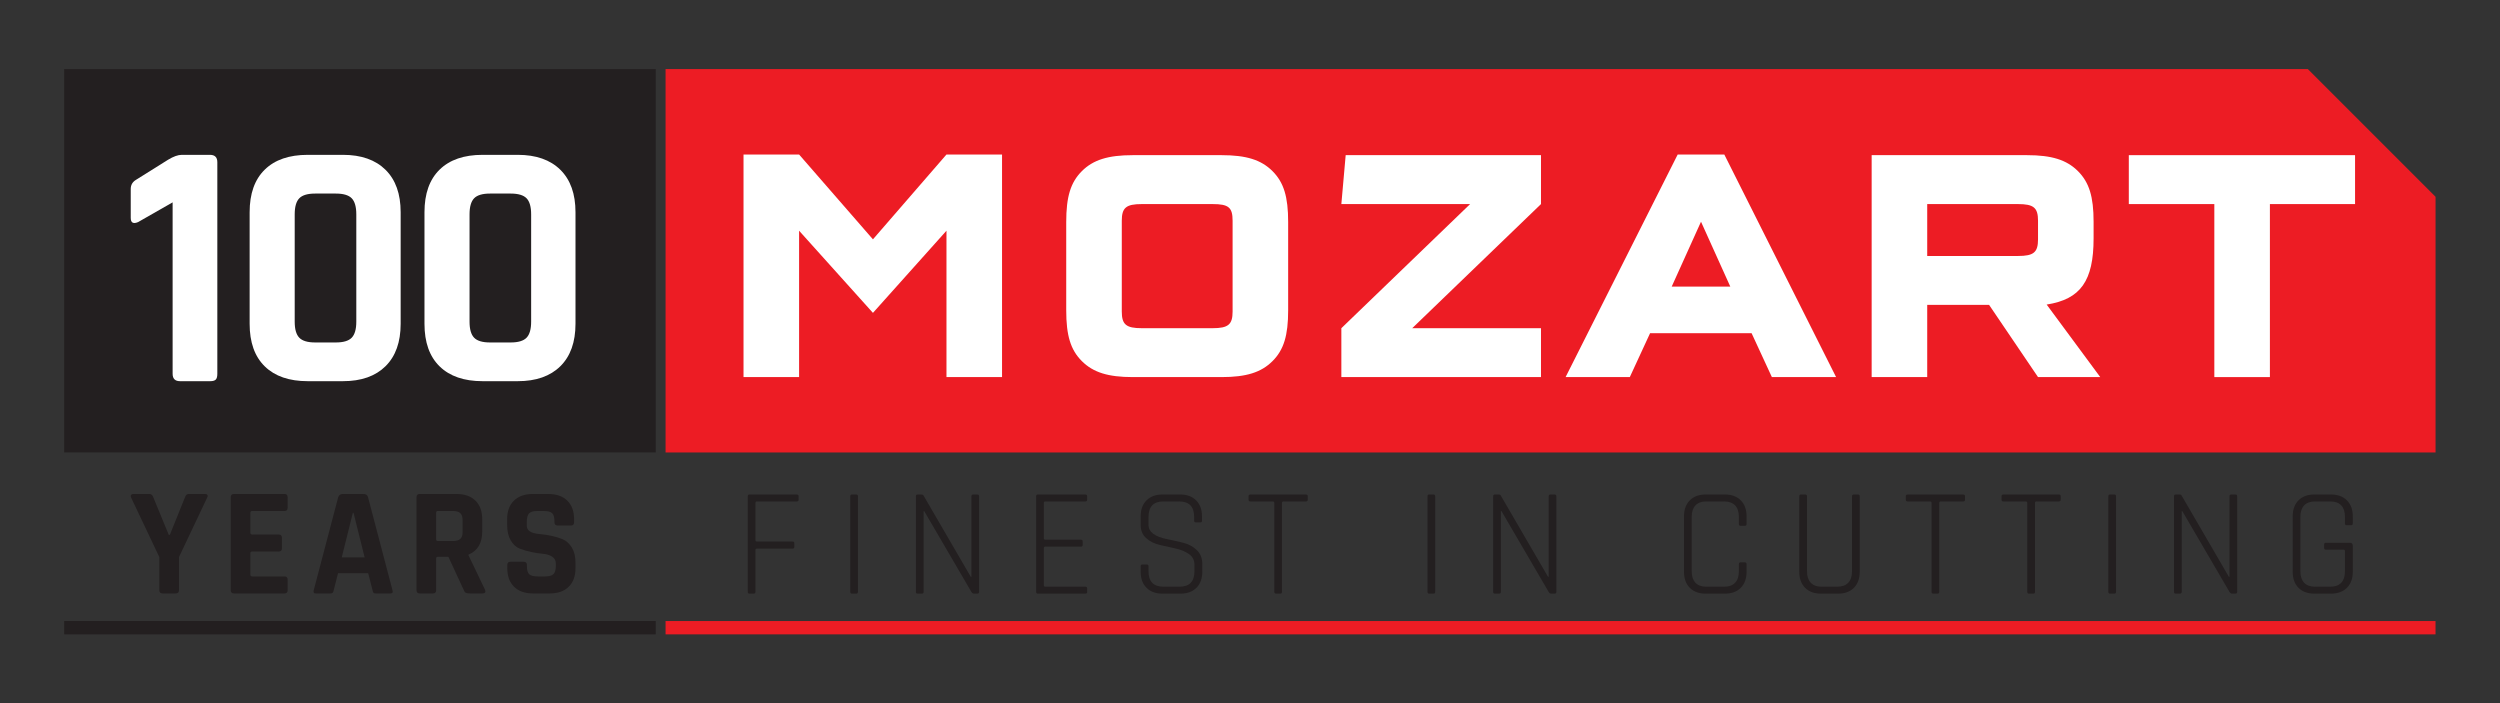 <?xml version="1.0" encoding="UTF-8"?>
<svg xmlns="http://www.w3.org/2000/svg" xmlns:xlink="http://www.w3.org/1999/xlink" x="0px" y="0px" viewBox="0 0 519 146" version="1.1">
  <rect x="0" y="0" width="519" height="146" fill="#333333" stroke="none"/>
  <g id="surface1">
    <path style=" stroke:none;fill-rule:nonzero;fill:rgb(92.94%,10.979%,14.119%);fill-opacity:1;" d="M 138.172 14.34 L 138.172 93.926 L 505.621 93.926 L 505.621 40.855 L 479.105 14.34 L 138.172 14.34 "></path>
    <path style=" stroke:none;fill-rule:nonzero;fill:rgb(100%,100%,100%);fill-opacity:1;" d="M 196.488 32.074 L 208.023 32.074 L 208.023 78.285 L 196.488 78.285 L 196.488 47.895 L 181.223 64.953 L 165.891 47.895 L 165.891 78.285 L 154.355 78.285 L 154.355 32.074 L 165.891 32.074 L 181.223 49.688 L 196.488 32.074 "></path>
    <path style=" stroke:none;fill-rule:nonzero;fill:rgb(100%,100%,100%);fill-opacity:1;" d="M 237.027 42.367 C 233.781 42.367 232.883 43.125 232.883 45.82 L 232.883 64.676 C 232.883 67.371 233.781 68.133 237.027 68.133 L 251.738 68.133 C 254.988 68.133 255.887 67.371 255.887 64.676 L 255.887 45.82 C 255.887 43.059 255.055 42.367 251.738 42.367 Z M 267.422 64.402 C 267.422 69.652 266.523 72.621 264.172 74.969 C 261.824 77.316 258.719 78.285 253.605 78.285 L 235.16 78.285 C 230.051 78.285 226.941 77.316 224.594 74.969 C 222.246 72.621 221.348 69.652 221.348 64.402 L 221.348 46.098 C 221.348 40.848 222.246 37.879 224.594 35.527 C 226.941 33.18 230.051 32.211 235.16 32.211 L 253.605 32.211 C 258.719 32.211 261.824 33.18 264.172 35.527 C 266.523 37.879 267.422 40.848 267.422 46.098 L 267.422 64.402 "></path>
    <path style=" stroke:none;fill-rule:nonzero;fill:rgb(100%,100%,100%);fill-opacity:1;" d="M 319.91 68.133 L 319.91 78.285 L 278.465 78.285 L 278.465 68.133 L 305.195 42.367 L 278.465 42.367 L 279.363 32.211 L 319.91 32.211 L 319.91 42.367 L 293.176 68.133 L 319.91 68.133 "></path>
    <path style=" stroke:none;fill-rule:nonzero;fill:rgb(100%,100%,100%);fill-opacity:1;" d="M 353.129 46.027 L 347.047 59.496 L 359.207 59.496 Z M 342.559 69.168 L 338.348 78.285 L 325.016 78.285 L 348.289 32.074 L 357.965 32.074 L 381.172 78.285 L 367.84 78.285 L 363.629 69.168 L 342.559 69.168 "></path>
    <path style=" stroke:none;fill-rule:nonzero;fill:rgb(100%,100%,100%);fill-opacity:1;" d="M 418.949 53.141 C 422.195 53.141 423.094 52.383 423.094 49.688 L 423.094 45.82 C 423.094 43.125 422.195 42.367 418.949 42.367 L 400.09 42.367 L 400.09 53.141 Z M 420.812 32.211 C 425.926 32.211 429.031 33.18 431.383 35.527 C 433.73 37.879 434.629 40.848 434.629 46.027 L 434.629 49.48 C 434.629 58.324 431.934 62.121 424.887 63.227 L 436.012 78.285 L 423.094 78.285 L 412.938 63.297 L 400.09 63.297 L 400.09 78.285 L 388.555 78.285 L 388.555 32.211 L 420.812 32.211 "></path>
    <path style=" stroke:none;fill-rule:nonzero;fill:rgb(100%,100%,100%);fill-opacity:1;" d="M 471.23 78.285 L 459.695 78.285 L 459.695 42.367 L 441.941 42.367 L 441.941 32.211 L 488.91 32.211 L 488.91 42.367 L 471.23 42.367 L 471.23 78.285 "></path>
    <path style=" stroke:none;fill-rule:nonzero;fill:rgb(13.73%,12.16%,12.549%);fill-opacity:1;" d="M 13.324 93.926 L 136.137 93.926 L 136.137 14.34 L 13.324 14.34 L 13.324 93.926 "></path>
    <path style=" stroke:none;fill-rule:nonzero;fill:rgb(100%,100%,100%);fill-opacity:1;" d="M 27.141 45.223 L 27.141 39.23 C 27.141 38.402 27.504 37.77 28.234 37.332 L 34.887 33.164 C 36.008 32.484 36.957 32.145 37.734 32.145 L 43.582 32.145 C 44.605 32.145 45.117 32.652 45.117 33.676 L 45.117 77.598 C 45.117 78.184 45.008 78.586 44.789 78.805 C 44.57 79.023 44.191 79.133 43.656 79.133 L 37.371 79.133 C 36.348 79.133 35.836 78.621 35.836 77.598 L 35.836 42.008 L 28.676 46.102 C 27.652 46.539 27.141 46.246 27.141 45.223 "></path>
    <path style=" stroke:none;fill-rule:nonzero;fill:rgb(100%,100%,100%);fill-opacity:1;" d="M 65.418 71.094 L 69.73 71.094 C 71.289 71.094 72.383 70.766 73.02 70.105 C 73.652 69.449 73.969 68.344 73.969 66.781 L 73.969 44.492 C 73.969 42.934 73.652 41.824 73.02 41.168 C 72.383 40.512 71.289 40.184 69.73 40.184 L 65.418 40.184 C 63.859 40.184 62.762 40.512 62.129 41.168 C 61.496 41.824 61.18 42.934 61.18 44.492 L 61.18 66.781 C 61.18 68.344 61.496 69.449 62.129 70.105 C 62.762 70.766 63.859 71.094 65.418 71.094 Z M 71.191 79.133 L 63.883 79.133 C 60.035 79.133 57.062 78.109 54.969 76.062 C 52.871 74.016 51.824 71.07 51.824 67.219 L 51.824 44.055 C 51.824 40.207 52.871 37.258 54.969 35.211 C 57.062 33.164 60.035 32.145 63.883 32.145 L 71.191 32.145 C 74.992 32.145 77.938 33.18 80.035 35.25 C 82.129 37.32 83.176 40.254 83.176 44.055 L 83.176 67.219 C 83.176 71.02 82.129 73.957 80.035 76.027 C 77.938 78.098 74.992 79.133 71.191 79.133 "></path>
    <path style=" stroke:none;fill-rule:nonzero;fill:rgb(100%,100%,100%);fill-opacity:1;" d="M 101.715 71.094 L 106.027 71.094 C 107.586 71.094 108.68 70.766 109.316 70.105 C 109.949 69.449 110.266 68.344 110.266 66.781 L 110.266 44.492 C 110.266 42.934 109.949 41.824 109.316 41.168 C 108.68 40.512 107.586 40.184 106.027 40.184 L 101.715 40.184 C 100.156 40.184 99.059 40.512 98.426 41.168 C 97.793 41.824 97.477 42.934 97.477 44.492 L 97.477 66.781 C 97.477 68.344 97.793 69.449 98.426 70.105 C 99.059 70.766 100.156 71.094 101.715 71.094 Z M 107.488 79.133 L 100.18 79.133 C 96.332 79.133 93.359 78.109 91.266 76.062 C 89.168 74.016 88.121 71.07 88.121 67.219 L 88.121 44.055 C 88.121 40.207 89.168 37.258 91.266 35.211 C 93.359 33.164 96.332 32.145 100.18 32.145 L 107.488 32.145 C 111.289 32.145 114.234 33.18 116.332 35.25 C 118.426 37.32 119.473 40.254 119.473 44.055 L 119.473 67.219 C 119.473 71.02 118.426 73.957 116.332 76.027 C 114.234 78.098 111.289 79.133 107.488 79.133 "></path>
    <path style=" stroke:none;fill-rule:nonzero;fill:rgb(13.73%,12.16%,12.549%);fill-opacity:1;" d="M 36.48 123.199 L 33.75 123.199 C 33.301 123.199 33.078 122.973 33.078 122.523 L 33.078 115.652 L 27.199 103.258 C 27.113 103.066 27.121 102.898 27.215 102.762 C 27.312 102.621 27.457 102.551 27.648 102.551 L 31.055 102.551 C 31.395 102.551 31.652 102.777 31.824 103.227 L 35.035 111.027 L 35.262 111.027 L 38.406 103.227 C 38.559 102.777 38.812 102.551 39.18 102.551 L 42.582 102.551 C 42.797 102.551 42.953 102.613 43.047 102.742 C 43.145 102.871 43.141 103.043 43.031 103.258 L 37.156 115.652 L 37.156 122.523 C 37.156 122.973 36.93 123.199 36.48 123.199 "></path>
    <path style=" stroke:none;fill-rule:nonzero;fill:rgb(13.73%,12.16%,12.549%);fill-opacity:1;" d="M 59.074 123.199 L 48.57 123.199 C 48.121 123.199 47.898 122.973 47.898 122.523 L 47.898 103.227 C 47.898 102.777 48.121 102.551 48.57 102.551 L 59.074 102.551 C 59.5 102.551 59.715 102.777 59.715 103.227 L 59.715 105.41 C 59.715 105.859 59.5 106.082 59.074 106.082 L 52.359 106.082 C 52.105 106.082 51.977 106.203 51.977 106.438 L 51.977 110.609 C 51.977 110.848 52.105 110.965 52.359 110.965 L 57.852 110.965 C 58.301 110.965 58.527 111.188 58.527 111.641 L 58.527 113.82 C 58.527 114.273 58.301 114.496 57.852 114.496 L 52.359 114.496 C 52.105 114.496 51.977 114.613 51.977 114.852 L 51.977 119.312 C 51.977 119.547 52.105 119.668 52.359 119.668 L 59.074 119.668 C 59.5 119.668 59.715 119.891 59.715 120.34 L 59.715 122.523 C 59.715 122.973 59.5 123.199 59.074 123.199 "></path>
    <path style=" stroke:none;fill-rule:nonzero;fill:rgb(13.73%,12.16%,12.549%);fill-opacity:1;" d="M 73.258 106.438 L 70.945 115.719 L 75.699 115.719 L 73.387 106.438 Z M 68.602 123.199 L 65.52 123.199 C 65.133 123.199 65.008 122.973 65.133 122.523 L 70.207 103.227 C 70.359 102.777 70.68 102.551 71.172 102.551 L 75.441 102.551 C 75.977 102.551 76.297 102.777 76.406 103.227 L 81.48 122.523 C 81.609 122.973 81.48 123.199 81.094 123.199 L 78.012 123.199 C 77.777 123.199 77.613 123.152 77.531 123.055 C 77.445 122.957 77.379 122.781 77.336 122.523 L 76.438 118.992 L 70.176 118.992 L 69.277 122.523 C 69.234 122.781 69.164 122.957 69.07 123.055 C 68.973 123.152 68.816 123.199 68.602 123.199 "></path>
    <path style=" stroke:none;fill-rule:nonzero;fill:rgb(13.73%,12.16%,12.549%);fill-opacity:1;" d="M 90.898 112.312 L 94.043 112.312 C 94.73 112.312 95.234 112.168 95.555 111.879 C 95.875 111.59 96.035 111.125 96.035 110.484 L 96.035 107.977 C 96.035 107.312 95.875 106.832 95.555 106.531 C 95.234 106.234 94.73 106.082 94.043 106.082 L 90.898 106.082 C 90.66 106.082 90.543 106.203 90.543 106.438 L 90.543 111.961 C 90.543 112.195 90.66 112.312 90.898 112.312 Z M 89.871 123.199 L 87.141 123.199 C 86.691 123.199 86.465 122.973 86.465 122.523 L 86.465 103.227 C 86.465 102.777 86.691 102.551 87.141 102.551 L 94.781 102.551 C 96.453 102.551 97.758 103.012 98.699 103.934 C 99.645 104.852 100.113 106.148 100.113 107.816 L 100.113 110.32 C 100.113 112.742 99.16 114.348 97.258 115.141 L 97.258 115.266 L 100.691 122.43 C 100.887 122.941 100.703 123.199 100.145 123.199 L 97.543 123.199 C 97.16 123.199 96.883 123.156 96.711 123.07 C 96.539 122.984 96.398 122.805 96.293 122.523 L 93.082 115.59 L 90.93 115.59 C 90.672 115.59 90.543 115.707 90.543 115.941 L 90.543 122.523 C 90.543 122.973 90.32 123.199 89.871 123.199 "></path>
    <path style=" stroke:none;fill-rule:nonzero;fill:rgb(13.73%,12.16%,12.549%);fill-opacity:1;" d="M 105.312 117.934 L 105.312 117.289 C 105.312 116.84 105.535 116.617 105.984 116.617 L 108.715 116.617 C 109.164 116.617 109.391 116.84 109.391 117.289 L 109.391 117.547 C 109.391 118.359 109.551 118.918 109.871 119.219 C 110.191 119.516 110.781 119.668 111.637 119.668 L 113.148 119.668 C 113.98 119.668 114.566 119.508 114.898 119.184 C 115.23 118.863 115.395 118.266 115.395 117.387 L 115.395 117 C 115.395 116.383 115.145 115.902 114.641 115.57 C 114.137 115.242 113.512 115.043 112.762 114.977 C 112.012 114.914 111.203 114.789 110.336 114.609 C 109.469 114.426 108.66 114.191 107.914 113.902 C 107.164 113.613 106.535 113.047 106.035 112.203 C 105.531 111.355 105.281 110.27 105.281 108.941 L 105.281 107.816 C 105.281 106.148 105.75 104.852 106.691 103.934 C 107.633 103.012 108.941 102.551 110.609 102.551 L 113.82 102.551 C 115.512 102.551 116.828 103.012 117.77 103.934 C 118.715 104.852 119.184 106.148 119.184 107.816 L 119.184 108.426 C 119.184 108.879 118.961 109.102 118.512 109.102 L 115.781 109.102 C 115.332 109.102 115.105 108.879 115.105 108.426 L 115.105 108.234 C 115.105 107.398 114.945 106.832 114.625 106.531 C 114.305 106.234 113.715 106.082 112.859 106.082 L 111.605 106.082 C 110.727 106.082 110.133 106.25 109.824 106.582 C 109.512 106.914 109.359 107.559 109.359 108.523 L 109.359 109.133 C 109.359 110.141 110.234 110.719 111.992 110.867 C 113.809 111.02 115.426 111.383 116.84 111.961 C 117.59 112.281 118.215 112.855 118.719 113.68 C 119.223 114.504 119.473 115.555 119.473 116.84 L 119.473 117.934 C 119.473 119.602 119.004 120.898 118.059 121.816 C 117.117 122.738 115.812 123.199 114.145 123.199 L 110.641 123.199 C 108.973 123.199 107.664 122.738 106.727 121.816 C 105.781 120.898 105.312 119.602 105.312 117.934 "></path>
    <path style=" stroke:none;fill-rule:nonzero;fill:rgb(13.73%,12.16%,12.549%);fill-opacity:1;" d="M 156.48 123.238 L 155.555 123.238 C 155.34 123.238 155.234 123.109 155.234 122.855 L 155.234 103.047 C 155.234 102.789 155.34 102.66 155.555 102.66 L 165.41 102.66 C 165.664 102.66 165.793 102.777 165.793 103.016 L 165.793 103.75 C 165.793 103.984 165.664 104.102 165.41 104.102 L 157.152 104.102 C 156.941 104.102 156.836 104.199 156.836 104.391 L 156.836 112.164 C 156.836 112.336 156.941 112.422 157.152 112.422 L 164.547 112.422 C 164.781 112.422 164.898 112.539 164.898 112.773 L 164.898 113.543 C 164.898 113.777 164.781 113.895 164.547 113.895 L 157.152 113.895 C 156.941 113.895 156.836 113.98 156.836 114.148 L 156.836 122.855 C 156.836 123.109 156.715 123.238 156.48 123.238 "></path>
    <path style=" stroke:none;fill-rule:nonzero;fill:rgb(13.73%,12.16%,12.549%);fill-opacity:1;" d="M 178.113 103.047 L 178.113 122.855 C 178.113 123.109 177.996 123.238 177.762 123.238 L 176.832 123.238 C 176.617 123.238 176.512 123.109 176.512 122.855 L 176.512 103.047 C 176.512 102.789 176.617 102.66 176.832 102.66 L 177.762 102.66 C 177.996 102.66 178.113 102.789 178.113 103.047 "></path>
    <path style=" stroke:none;fill-rule:nonzero;fill:rgb(13.73%,12.16%,12.549%);fill-opacity:1;" d="M 191.391 123.238 L 190.465 123.238 C 190.25 123.238 190.145 123.109 190.145 122.855 L 190.145 103.047 C 190.145 102.789 190.25 102.66 190.465 102.66 L 191.328 102.66 C 191.52 102.66 191.648 102.727 191.715 102.855 L 201.535 119.75 L 201.664 119.75 L 201.664 103.047 C 201.664 102.789 201.781 102.66 202.016 102.66 L 202.914 102.66 C 203.148 102.66 203.266 102.789 203.266 103.047 L 203.266 122.855 C 203.266 123.109 203.148 123.238 202.914 123.238 L 202.176 123.238 C 201.984 123.238 201.812 123.121 201.664 122.887 L 191.871 106.117 L 191.746 106.117 L 191.746 122.855 C 191.746 123.109 191.629 123.238 191.391 123.238 "></path>
    <path style=" stroke:none;fill-rule:nonzero;fill:rgb(13.73%,12.16%,12.549%);fill-opacity:1;" d="M 225.312 123.238 L 215.426 123.238 C 215.211 123.238 215.102 123.109 215.102 122.855 L 215.102 103.047 C 215.102 102.789 215.211 102.66 215.426 102.66 L 225.312 102.66 C 225.566 102.66 225.695 102.777 225.695 103.016 L 225.695 103.75 C 225.695 103.984 225.566 104.102 225.312 104.102 L 217.023 104.102 C 216.809 104.102 216.703 104.199 216.703 104.391 L 216.703 111.75 C 216.703 111.941 216.809 112.039 217.023 112.039 L 224.414 112.039 C 224.648 112.039 224.766 112.156 224.766 112.391 L 224.766 113.125 C 224.766 113.359 224.648 113.477 224.414 113.477 L 217.023 113.477 C 216.809 113.477 216.703 113.574 216.703 113.766 L 216.703 121.512 C 216.703 121.703 216.809 121.797 217.023 121.797 L 225.312 121.797 C 225.566 121.797 225.695 121.914 225.695 122.148 L 225.695 122.887 C 225.695 123.121 225.566 123.238 225.312 123.238 "></path>
    <path style=" stroke:none;fill-rule:nonzero;fill:rgb(13.73%,12.16%,12.549%);fill-opacity:1;" d="M 236.801 118.695 L 236.801 117.543 C 236.801 117.309 236.914 117.191 237.152 117.191 L 238.078 117.191 C 238.312 117.191 238.43 117.309 238.43 117.543 L 238.43 118.598 C 238.43 120.73 239.465 121.797 241.535 121.797 L 244.863 121.797 C 246.93 121.797 247.969 120.723 247.969 118.566 L 247.969 117.223 C 247.969 116.281 247.582 115.547 246.816 115.016 C 246.047 114.48 245.117 114.098 244.031 113.863 C 242.941 113.629 241.848 113.383 240.75 113.125 C 239.652 112.871 238.719 112.402 237.949 111.719 C 237.184 111.035 236.801 110.117 236.801 108.965 L 236.801 107.207 C 236.801 105.797 237.203 104.688 238.016 103.879 C 238.824 103.066 239.926 102.66 241.309 102.66 L 245.023 102.66 C 246.41 102.66 247.508 103.066 248.32 103.879 C 249.129 104.688 249.535 105.797 249.535 107.207 L 249.535 108.102 C 249.535 108.336 249.418 108.453 249.184 108.453 L 248.254 108.453 C 248.02 108.453 247.902 108.336 247.902 108.102 L 247.902 107.301 C 247.902 105.168 246.867 104.102 244.801 104.102 L 241.504 104.102 C 239.453 104.102 238.43 105.191 238.43 107.367 L 238.43 108.965 C 238.43 110.438 239.742 111.43 242.367 111.941 C 243.453 112.156 244.547 112.402 245.648 112.68 C 246.746 112.957 247.68 113.457 248.445 114.184 C 249.215 114.906 249.598 115.891 249.598 117.125 L 249.598 118.695 C 249.598 120.102 249.191 121.211 248.383 122.023 C 247.57 122.832 246.473 123.238 245.086 123.238 L 241.309 123.238 C 239.926 123.238 238.824 122.832 238.016 122.023 C 237.203 121.211 236.801 120.102 236.801 118.695 "></path>
    <path style=" stroke:none;fill-rule:nonzero;fill:rgb(13.73%,12.16%,12.549%);fill-opacity:1;" d="M 265.824 123.238 L 264.895 123.238 C 264.66 123.238 264.543 123.109 264.543 122.855 L 264.543 104.391 C 264.543 104.199 264.438 104.102 264.223 104.102 L 259.582 104.102 C 259.328 104.102 259.199 103.984 259.199 103.75 L 259.199 103.016 C 259.199 102.777 259.328 102.66 259.582 102.66 L 271.102 102.66 C 271.359 102.66 271.488 102.777 271.488 103.016 L 271.488 103.75 C 271.488 103.984 271.359 104.102 271.102 104.102 L 266.465 104.102 C 266.25 104.102 266.141 104.199 266.141 104.391 L 266.141 122.855 C 266.141 123.109 266.035 123.238 265.824 123.238 "></path>
    <path style=" stroke:none;fill-rule:nonzero;fill:rgb(13.73%,12.16%,12.549%);fill-opacity:1;" d="M 297.949 103.047 L 297.949 122.855 C 297.949 123.109 297.832 123.238 297.598 123.238 L 296.672 123.238 C 296.457 123.238 296.352 123.109 296.352 122.855 L 296.352 103.047 C 296.352 102.789 296.457 102.66 296.672 102.66 L 297.598 102.66 C 297.832 102.66 297.949 102.789 297.949 103.047 "></path>
    <path style=" stroke:none;fill-rule:nonzero;fill:rgb(13.73%,12.16%,12.549%);fill-opacity:1;" d="M 311.23 123.238 L 310.305 123.238 C 310.09 123.238 309.98 123.109 309.98 122.855 L 309.98 103.047 C 309.98 102.789 310.09 102.66 310.305 102.66 L 311.168 102.66 C 311.359 102.66 311.484 102.727 311.551 102.855 L 321.375 119.75 L 321.504 119.75 L 321.504 103.047 C 321.504 102.789 321.621 102.66 321.855 102.66 L 322.75 102.66 C 322.984 102.66 323.102 102.789 323.102 103.047 L 323.102 122.855 C 323.102 123.109 322.984 123.238 322.75 123.238 L 322.016 123.238 C 321.82 123.238 321.652 123.121 321.504 122.887 L 311.711 106.117 L 311.582 106.117 L 311.582 122.855 C 311.582 123.109 311.465 123.238 311.23 123.238 "></path>
    <path style=" stroke:none;fill-rule:nonzero;fill:rgb(13.73%,12.16%,12.549%);fill-opacity:1;" d="M 358.109 123.238 L 354.078 123.238 C 352.691 123.238 351.598 122.832 350.797 122.023 C 349.996 121.211 349.598 120.102 349.598 118.695 L 349.598 107.207 C 349.598 105.797 349.996 104.688 350.797 103.879 C 351.598 103.066 352.691 102.66 354.078 102.66 L 358.109 102.66 C 359.496 102.66 360.59 103.066 361.391 103.879 C 362.191 104.688 362.59 105.797 362.59 107.207 L 362.59 108.773 C 362.59 109.031 362.473 109.156 362.238 109.156 L 361.344 109.156 C 361.105 109.156 360.988 109.031 360.988 108.773 L 360.988 107.27 C 360.988 106.246 360.727 105.461 360.207 104.918 C 359.684 104.375 358.93 104.102 357.949 104.102 L 354.207 104.102 C 353.223 104.102 352.477 104.379 351.965 104.934 C 351.453 105.488 351.199 106.266 351.199 107.27 L 351.199 118.629 C 351.199 119.633 351.453 120.41 351.965 120.965 C 352.477 121.52 353.223 121.797 354.207 121.797 L 357.949 121.797 C 358.93 121.797 359.684 121.527 360.207 120.98 C 360.727 120.438 360.988 119.652 360.988 118.629 L 360.988 117.125 C 360.988 116.871 361.105 116.742 361.344 116.742 L 362.238 116.742 C 362.473 116.742 362.59 116.871 362.59 117.125 L 362.59 118.695 C 362.59 120.102 362.191 121.211 361.391 122.023 C 360.59 122.832 359.496 123.238 358.109 123.238 "></path>
    <path style=" stroke:none;fill-rule:nonzero;fill:rgb(13.73%,12.16%,12.549%);fill-opacity:1;" d="M 384.828 102.66 L 385.727 102.66 C 385.961 102.66 386.078 102.777 386.078 103.016 L 386.078 118.695 C 386.078 120.102 385.68 121.211 384.879 122.023 C 384.078 122.832 382.984 123.238 381.598 123.238 L 378.016 123.238 C 376.629 123.238 375.531 122.832 374.734 122.023 C 373.934 121.211 373.531 120.102 373.531 118.695 L 373.531 103.047 C 373.531 102.789 373.641 102.66 373.852 102.66 L 374.781 102.66 C 375.016 102.66 375.133 102.789 375.133 103.047 L 375.133 118.629 C 375.133 119.633 375.391 120.41 375.902 120.965 C 376.414 121.52 377.16 121.797 378.141 121.797 L 381.438 121.797 C 382.418 121.797 383.172 121.527 383.691 120.98 C 384.215 120.438 384.477 119.652 384.477 118.629 L 384.477 103.047 C 384.477 102.789 384.594 102.66 384.828 102.66 "></path>
    <path style=" stroke:none;fill-rule:nonzero;fill:rgb(13.73%,12.16%,12.549%);fill-opacity:1;" d="M 402.27 123.238 L 401.34 123.238 C 401.105 123.238 400.988 123.109 400.988 122.855 L 400.988 104.391 C 400.988 104.199 400.883 104.102 400.668 104.102 L 396.027 104.102 C 395.773 104.102 395.645 103.984 395.645 103.75 L 395.645 103.016 C 395.645 102.777 395.773 102.66 396.027 102.66 L 407.551 102.66 C 407.805 102.66 407.934 102.777 407.934 103.016 L 407.934 103.75 C 407.934 103.984 407.805 104.102 407.551 104.102 L 402.906 104.102 C 402.695 104.102 402.59 104.199 402.59 104.391 L 402.59 122.855 C 402.59 123.109 402.48 123.238 402.27 123.238 "></path>
    <path style=" stroke:none;fill-rule:nonzero;fill:rgb(13.73%,12.16%,12.549%);fill-opacity:1;" d="M 422.141 123.238 L 421.215 123.238 C 420.977 123.238 420.859 123.109 420.859 122.855 L 420.859 104.391 C 420.859 104.199 420.754 104.102 420.539 104.102 L 415.898 104.102 C 415.645 104.102 415.516 103.984 415.516 103.75 L 415.516 103.016 C 415.516 102.777 415.645 102.66 415.898 102.66 L 427.422 102.66 C 427.676 102.66 427.805 102.777 427.805 103.016 L 427.805 103.75 C 427.805 103.984 427.676 104.102 427.422 104.102 L 422.781 104.102 C 422.566 104.102 422.461 104.199 422.461 104.391 L 422.461 122.855 C 422.461 123.109 422.352 123.238 422.141 123.238 "></path>
    <path style=" stroke:none;fill-rule:nonzero;fill:rgb(13.73%,12.16%,12.549%);fill-opacity:1;" d="M 439.293 103.047 L 439.293 122.855 C 439.293 123.109 439.176 123.238 438.938 123.238 L 438.012 123.238 C 437.797 123.238 437.691 123.109 437.691 122.855 L 437.691 103.047 C 437.691 102.789 437.797 102.66 438.012 102.66 L 438.938 102.66 C 439.176 102.66 439.293 102.789 439.293 103.047 "></path>
    <path style=" stroke:none;fill-rule:nonzero;fill:rgb(13.73%,12.16%,12.549%);fill-opacity:1;" d="M 452.57 123.238 L 451.645 123.238 C 451.43 123.238 451.324 123.109 451.324 122.855 L 451.324 103.047 C 451.324 102.789 451.43 102.66 451.645 102.66 L 452.508 102.66 C 452.699 102.66 452.828 102.727 452.891 102.855 L 462.715 119.75 L 462.844 119.75 L 462.844 103.047 C 462.844 102.789 462.961 102.66 463.195 102.66 L 464.094 102.66 C 464.324 102.66 464.441 102.789 464.441 103.047 L 464.441 122.855 C 464.441 123.109 464.324 123.238 464.094 123.238 L 463.355 123.238 C 463.164 123.238 462.992 123.121 462.844 122.887 L 453.051 106.117 L 452.926 106.117 L 452.926 122.855 C 452.926 123.109 452.805 123.238 452.57 123.238 "></path>
    <path style=" stroke:none;fill-rule:nonzero;fill:rgb(13.73%,12.16%,12.549%);fill-opacity:1;" d="M 483.93 123.238 L 480.441 123.238 C 479.055 123.238 477.965 122.832 477.16 122.023 C 476.363 121.211 475.965 120.102 475.965 118.695 L 475.965 107.207 C 475.965 105.797 476.363 104.688 477.16 103.879 C 477.965 103.066 479.055 102.66 480.441 102.66 L 483.93 102.66 C 485.316 102.66 486.414 103.066 487.227 103.879 C 488.035 104.688 488.441 105.797 488.441 107.207 L 488.441 108.645 C 488.441 108.902 488.324 109.031 488.09 109.031 L 487.16 109.031 C 486.93 109.031 486.809 108.902 486.809 108.645 L 486.809 107.27 C 486.809 106.246 486.555 105.461 486.043 104.918 C 485.531 104.375 484.781 104.102 483.805 104.102 L 480.57 104.102 C 479.59 104.102 478.844 104.379 478.328 104.934 C 477.816 105.488 477.562 106.266 477.562 107.27 L 477.562 118.629 C 477.562 119.633 477.816 120.41 478.328 120.965 C 478.844 121.52 479.59 121.797 480.57 121.797 L 483.805 121.797 C 484.781 121.797 485.531 121.527 486.043 120.98 C 486.555 120.438 486.809 119.652 486.809 118.629 L 486.809 114.406 C 486.809 114.215 486.715 114.117 486.523 114.117 L 482.844 114.117 C 482.605 114.117 482.488 114 482.488 113.766 L 482.488 113.031 C 482.488 112.797 482.605 112.68 482.844 112.68 L 487.836 112.68 C 488.238 112.68 488.441 112.891 488.441 113.316 L 488.441 118.695 C 488.441 120.102 488.035 121.211 487.227 122.023 C 486.414 122.832 485.316 123.238 483.93 123.238 "></path>
    <path style=" stroke:none;fill-rule:nonzero;fill:rgb(92.94%,10.979%,14.119%);fill-opacity:1;" d="M 505.613 128.926 L 138.172 128.926 L 138.172 131.695 L 505.613 131.695 L 505.613 128.926 "></path>
    <path style=" stroke:none;fill-rule:nonzero;fill:rgb(13.73%,12.16%,12.549%);fill-opacity:1;" d="M 13.324 128.926 L 13.324 131.695 L 136.137 131.695 L 136.137 128.926 L 13.324 128.926 "></path>
  </g>
</svg>
